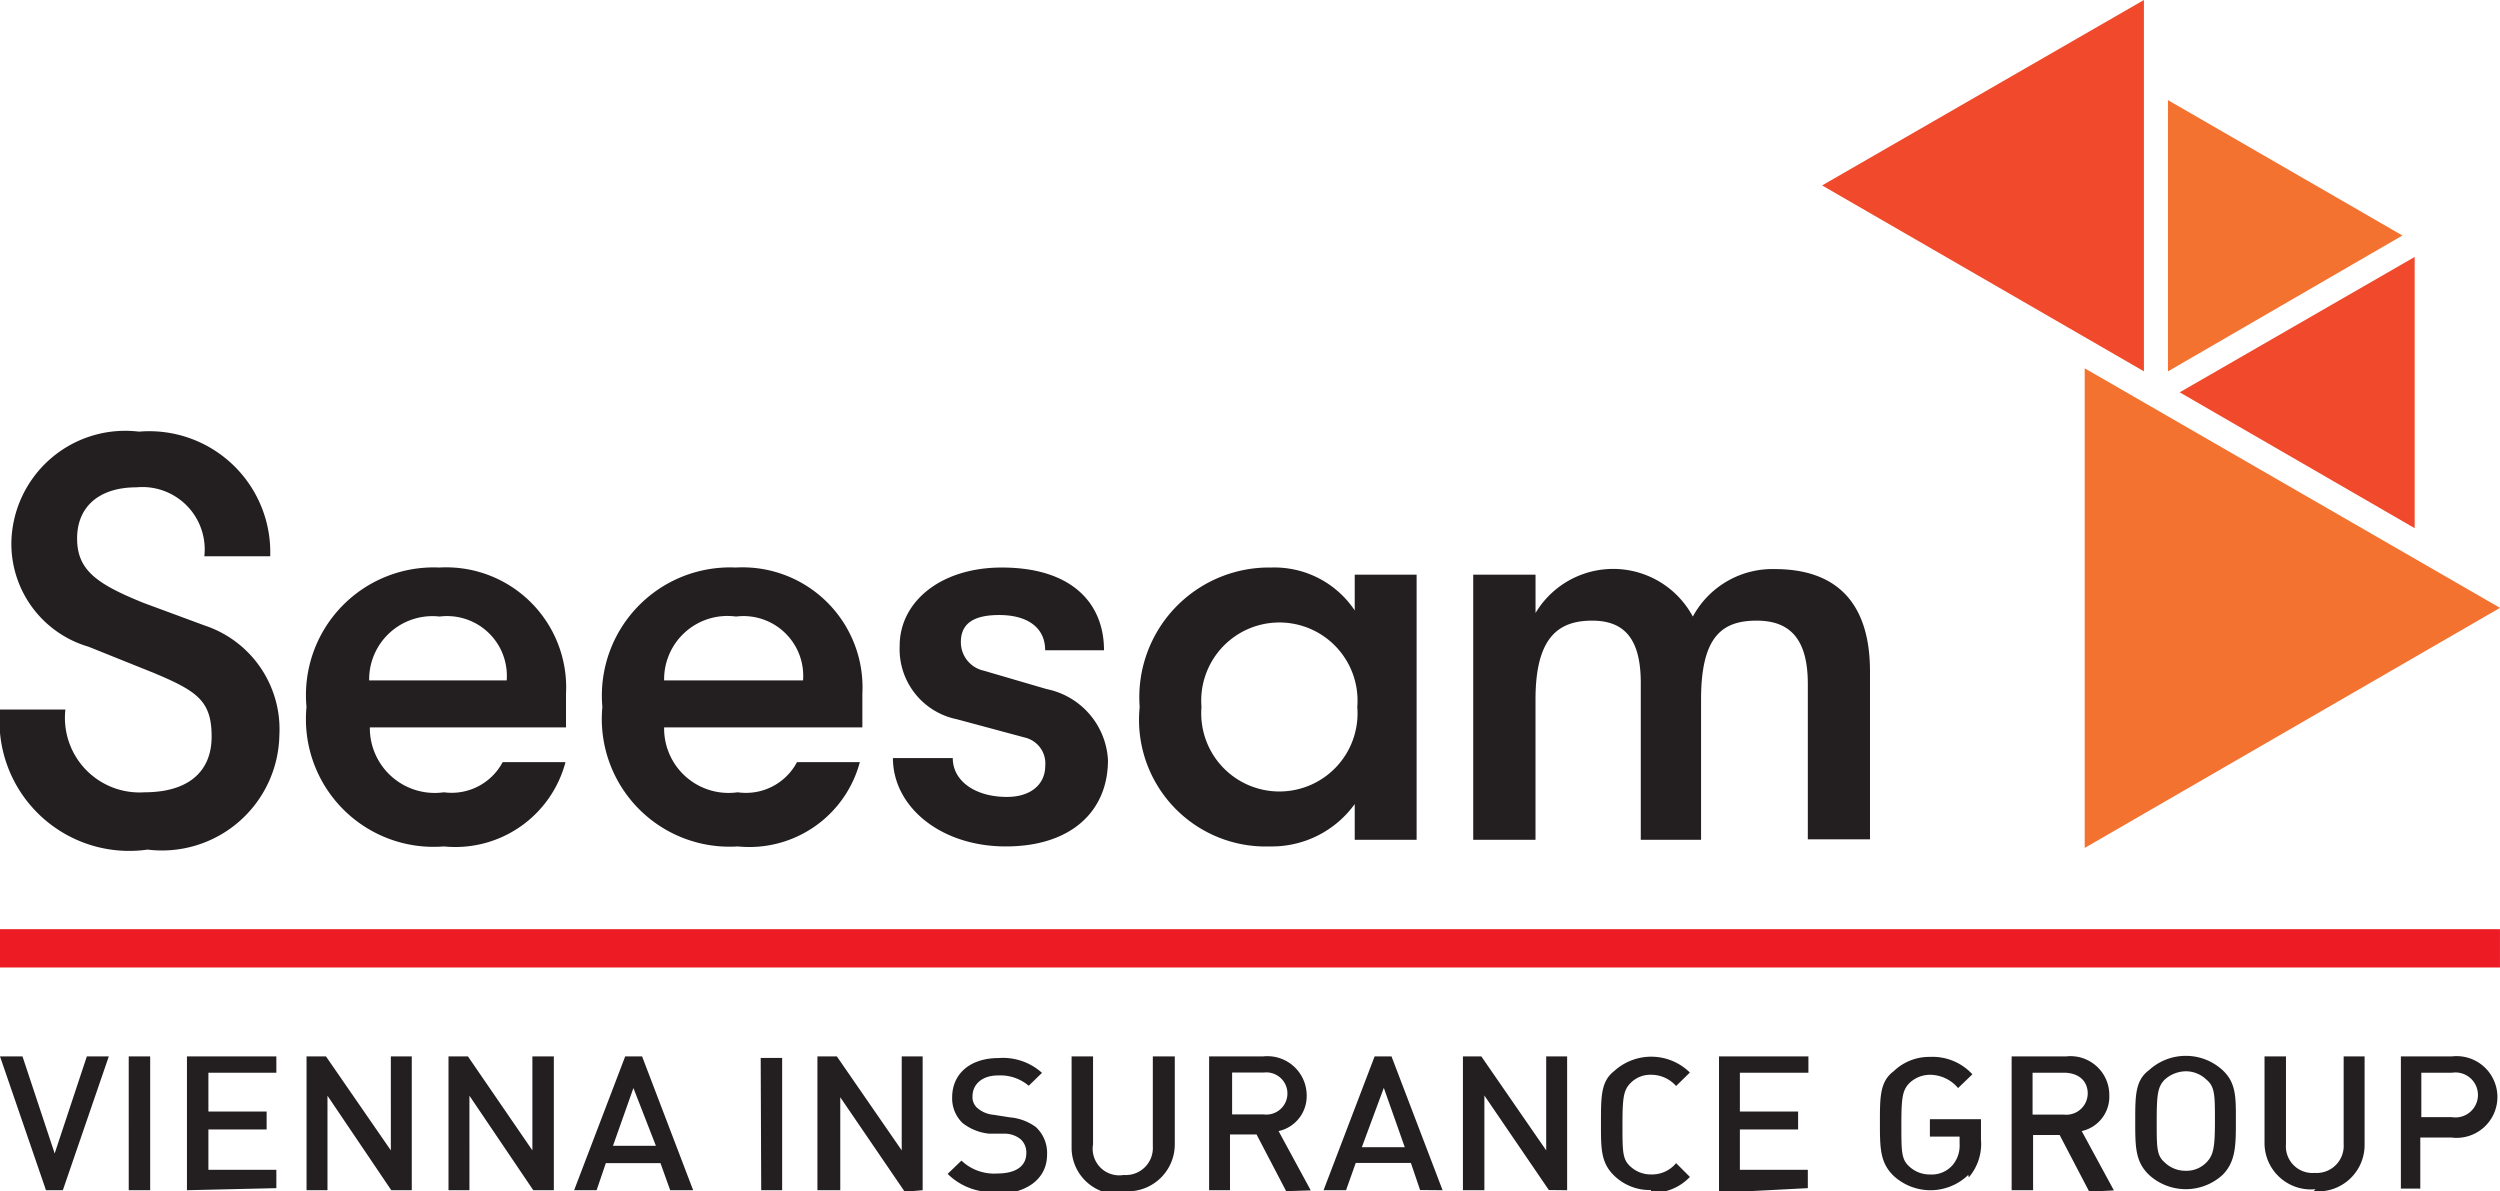 <svg id="Layer_2" data-name="Layer 2" xmlns="http://www.w3.org/2000/svg" xmlns:xlink="http://www.w3.org/1999/xlink" width="96.951" height="46.197" viewBox="0 0 96.951 46.197">
  <defs>
    <clipPath id="clip-path">
      <rect id="Rectangle_762" data-name="Rectangle 762" width="96.95" height="46.197" fill="none"/>
    </clipPath>
  </defs>
  <g id="Layer_1" data-name="Layer 1">
    <rect id="Rectangle_761" data-name="Rectangle 761" width="96.95" height="1.486" transform="translate(0 36.034)" fill="#ed1c24"/>
    <g id="Group_3315" data-name="Group 3315" clip-path="url(#clip-path)">
      <path id="Path_4605" data-name="Path 4605" d="M2.437,25.88H1.783L0,20.69H.872L2.12,24.454,3.368,20.69H4.22Zm2.555-5.19h.832v5.19H4.992ZM7.25,25.88V20.69h3.467v.634H8.082V22.83h2.258v.693H8.082v1.565h2.635V25.8Zm7.924,0L12.7,22.216V25.88h-.812V20.69h.753l2.516,3.645V20.69h.812v5.19Zm5.507,0-2.476-3.665V25.88h-.812V20.69h.753l2.5,3.645V20.69h.832v5.19Zm5.309,0-.376-1.05h-2.12l-.357,1.05h-.872l1.981-5.19H24.9l1.981,5.19Zm-1.426-3.962-.792,2.239h1.664ZM29.5,20.75h.832V25.88h-.812Zm5.586,5.19-2.5-3.665V25.88H31.7V20.69h.753l2.516,3.645V20.69h.812v5.19Zm3.645,0a2.456,2.456,0,0,1-1.981-.693l.535-.515a1.842,1.842,0,0,0,1.387.5c.713,0,1.129-.277,1.129-.792a.693.693,0,0,0-.218-.535.99.99,0,0,0-.594-.218h-.634a1.981,1.981,0,0,1-1.03-.416,1.327,1.327,0,0,1-.4-.991c0-.911.693-1.525,1.8-1.525a2.258,2.258,0,0,1,1.684.574l-.515.5a1.7,1.7,0,0,0-1.189-.4c-.634,0-.991.357-.991.812a.555.555,0,0,0,.218.475,1.09,1.09,0,0,0,.594.238l.634.1a1.981,1.981,0,0,1,1.01.376,1.367,1.367,0,0,1,.436,1.07c0,.951-.812,1.525-1.981,1.525m4.913,0a1.8,1.8,0,0,1-1.981-1.8V20.69h.832V24.1a1.03,1.03,0,0,0,1.189,1.189,1.05,1.05,0,0,0,1.129-1.109V20.69h.852v3.427a1.823,1.823,0,0,1-1.981,1.8m6.3,0-1.149-2.2H47.7V25.88H46.89V20.69h2.1A1.525,1.525,0,0,1,50.674,22.2a1.387,1.387,0,0,1-1.09,1.387l1.248,2.3Zm-.872-4.6H47.782v1.624H49.01a.818.818,0,1,0,0-1.624m6.062,4.556-.357-1.05H52.576L52.2,25.88h-.872l1.981-5.19h.654l1.981,5.19Zm-1.407-3.962-.852,2.3h1.664Zm6.4,3.962-2.5-3.665V25.88h-.832V20.69h.713l2.516,3.645V20.69h.812v5.19Zm3.962,0a1.981,1.981,0,0,1-1.426-.555c-.535-.515-.515-1.09-.515-2.08s0-1.585.515-1.981a2.132,2.132,0,0,1,2.932.059L65,21.839a1.288,1.288,0,0,0-.971-.436,1.07,1.07,0,0,0-.792.317c-.277.277-.317.574-.317,1.624s0,1.347.317,1.624a1.149,1.149,0,0,0,.792.3A1.208,1.208,0,0,0,65,24.83l.535.535a1.981,1.981,0,0,1-1.506.614m2.635,0V20.69h3.467v.634H67.473V22.83h2.258v.693H67.473v1.565h2.635V25.8Zm9.667-.693a2.108,2.108,0,0,1-2.892.04c-.535-.515-.535-1.09-.535-2.08s0-1.585.535-1.981a1.981,1.981,0,0,1,1.407-.555,2.1,2.1,0,0,1,1.644.674l-.555.535a1.426,1.426,0,0,0-1.09-.515,1.149,1.149,0,0,0-.792.317c-.277.277-.317.574-.317,1.624s0,1.347.317,1.624a1.149,1.149,0,0,0,.792.3,1.07,1.07,0,0,0,.872-.357,1.169,1.169,0,0,0,.277-.832V23.8H74.842v-.674h1.981v.792a1.981,1.981,0,0,1-.475,1.466m4.675.555-1.149-2.2h-1.03V25.88h-.832V20.69h2.12A1.506,1.506,0,0,1,81.8,22.2a1.367,1.367,0,0,1-1.07,1.387l1.248,2.3Zm-.99-4.616H78.824v1.624h1.208a.832.832,0,0,0,.931-.812c0-.515-.376-.812-.931-.812m6.161,3.962a2.111,2.111,0,0,1-2.853,0c-.535-.515-.535-1.09-.535-2.08s0-1.585.535-1.981a2.111,2.111,0,0,1,2.853,0c.535.5.515,1.07.515,1.981s0,1.565-.515,2.08m-.634-3.7a1.149,1.149,0,0,0-.792-.317,1.248,1.248,0,0,0-.812.317c-.277.277-.317.574-.317,1.624s0,1.327.317,1.6a1.149,1.149,0,0,0,.812.317,1.07,1.07,0,0,0,.792-.317c.277-.277.337-.574.337-1.6s0-1.347-.337-1.624M89.8,25.841a1.8,1.8,0,0,1-1.981-1.8V20.69h.832V24.1a1.03,1.03,0,0,0,1.109,1.109A1.05,1.05,0,0,0,90.888,24.1V20.69H91.7v3.427a1.8,1.8,0,0,1-1.981,1.8m5.369-2.08H93.86v1.981h-.753V20.69h1.981a1.585,1.585,0,1,1,0,3.15m0-2.516H93.9v1.723h1.189a.872.872,0,1,0,0-1.723" transform="translate(0 20.277)" fill="#231f20"/>
      <path id="Path_4606" data-name="Path 4606" d="M.01,19.243H2.546a2.892,2.892,0,0,0,3.071,3.209c1.664,0,2.6-.773,2.6-2.159s-.555-1.763-2.258-2.476l-2.516-1.01a4.16,4.16,0,0,1-2.991-4.1A4.418,4.418,0,0,1,5.4,8.466,4.695,4.695,0,0,1,10.489,13.3H7.934A2.417,2.417,0,0,0,5.3,10.626c-1.446,0-2.3.753-2.3,1.981s.753,1.763,2.575,2.5l2.357.872a4.239,4.239,0,0,1,2.912,4.259,4.556,4.556,0,0,1-5.111,4.437A5.032,5.032,0,0,1,.01,19.243" transform="translate(-0.01 8.273)" fill="#231f20"/>
      <path id="Path_4607" data-name="Path 4607" d="M16.094,17.314H8.468A2.516,2.516,0,0,0,11.34,19.83a2.239,2.239,0,0,0,2.278-1.169h2.437A4.418,4.418,0,0,1,11.34,21.93a4.953,4.953,0,0,1-5.329-5.408,4.953,4.953,0,0,1,5.151-5.408,4.655,4.655,0,0,1,4.913,4.893v1.307m-2.3-1.823a2.318,2.318,0,0,0-2.6-2.476,2.456,2.456,0,0,0-2.734,2.476Z" transform="translate(5.875 10.895)" fill="#231f20"/>
      <path id="Path_4608" data-name="Path 4608" d="M21.825,17.314H14.2a2.5,2.5,0,0,0,2.853,2.516,2.239,2.239,0,0,0,2.3-1.169h2.437a4.437,4.437,0,0,1-4.735,3.269,4.953,4.953,0,0,1-5.25-5.408,4.972,4.972,0,0,1,5.17-5.408,4.655,4.655,0,0,1,4.913,4.893v1.307m-2.3-1.823a2.318,2.318,0,0,0-2.6-2.476A2.456,2.456,0,0,0,14.2,15.492Z" transform="translate(11.555 10.895)" fill="#231f20"/>
      <path id="Path_4609" data-name="Path 4609" d="M17.44,18.5h2.4c0,.891.872,1.506,2.1,1.506.911,0,1.486-.475,1.486-1.208a1.03,1.03,0,0,0-.773-1.09L20,16.994a2.773,2.773,0,0,1-2.219-2.853c0-1.684,1.565-3.031,3.962-3.031,2.694,0,3.962,1.367,3.962,3.209H23.423c0-.872-.674-1.367-1.783-1.367s-1.486.416-1.486,1.05a1.129,1.129,0,0,0,.891,1.109l2.437.713a2.972,2.972,0,0,1,2.377,2.754c0,1.981-1.426,3.348-3.962,3.348s-4.378-1.545-4.378-3.427" transform="translate(17.109 10.899)" fill="#231f20"/>
      <path id="Path_4610" data-name="Path 4610" d="M22.323,16.519a5.032,5.032,0,0,1,5.111-5.408,3.744,3.744,0,0,1,3.229,1.664V11.388h2.4V21.67h-2.4V20.283a3.962,3.962,0,0,1-3.288,1.644,4.913,4.913,0,0,1-5.052-5.408m8.439,0a3.031,3.031,0,1,0-6.042,0,3.031,3.031,0,1,0,6.042,0" transform="translate(21.874 10.898)" fill="#231f20"/>
      <path id="Path_4611" data-name="Path 4611" d="M28.84,11.361h2.417v1.486a3.506,3.506,0,0,1,6.1.139,3.506,3.506,0,0,1,3.17-1.842c3.071,0,3.7,2.12,3.7,3.962v6.518H41.816V15.6c0-1.7-.654-2.456-1.981-2.456s-2.159.594-2.159,3.051v5.448H35.338V15.561c0-1.684-.614-2.417-1.882-2.417s-2.2.594-2.2,3.051v5.448H28.84Z" transform="translate(28.292 10.925)" fill="#231f20"/>
      <path id="Path_4612" data-name="Path 4612" d="M51.533,7.21,42.44,12.479V1.96Z" transform="translate(41.634 1.923)" fill="#f37230"/>
      <path id="Path_4613" data-name="Path 4613" d="M42.67,10.28l9.113,5.269V5.03Z" transform="translate(41.859 4.934)" fill="#f0492b"/>
    </g>
    <g id="Group_3316" data-name="Group 3316" clip-path="url(#clip-path)">
      <path id="Path_4614" data-name="Path 4614" d="M35.67,7.191,48.15,14.4V0Z" transform="translate(34.992)" fill="#f0492b"/>
      <path id="Path_4615" data-name="Path 4615" d="M56.916,16.5,40.81,7.21v18.6Z" transform="translate(40.035 7.073)" fill="#f37230"/>
    </g>
  </g>
</svg>
